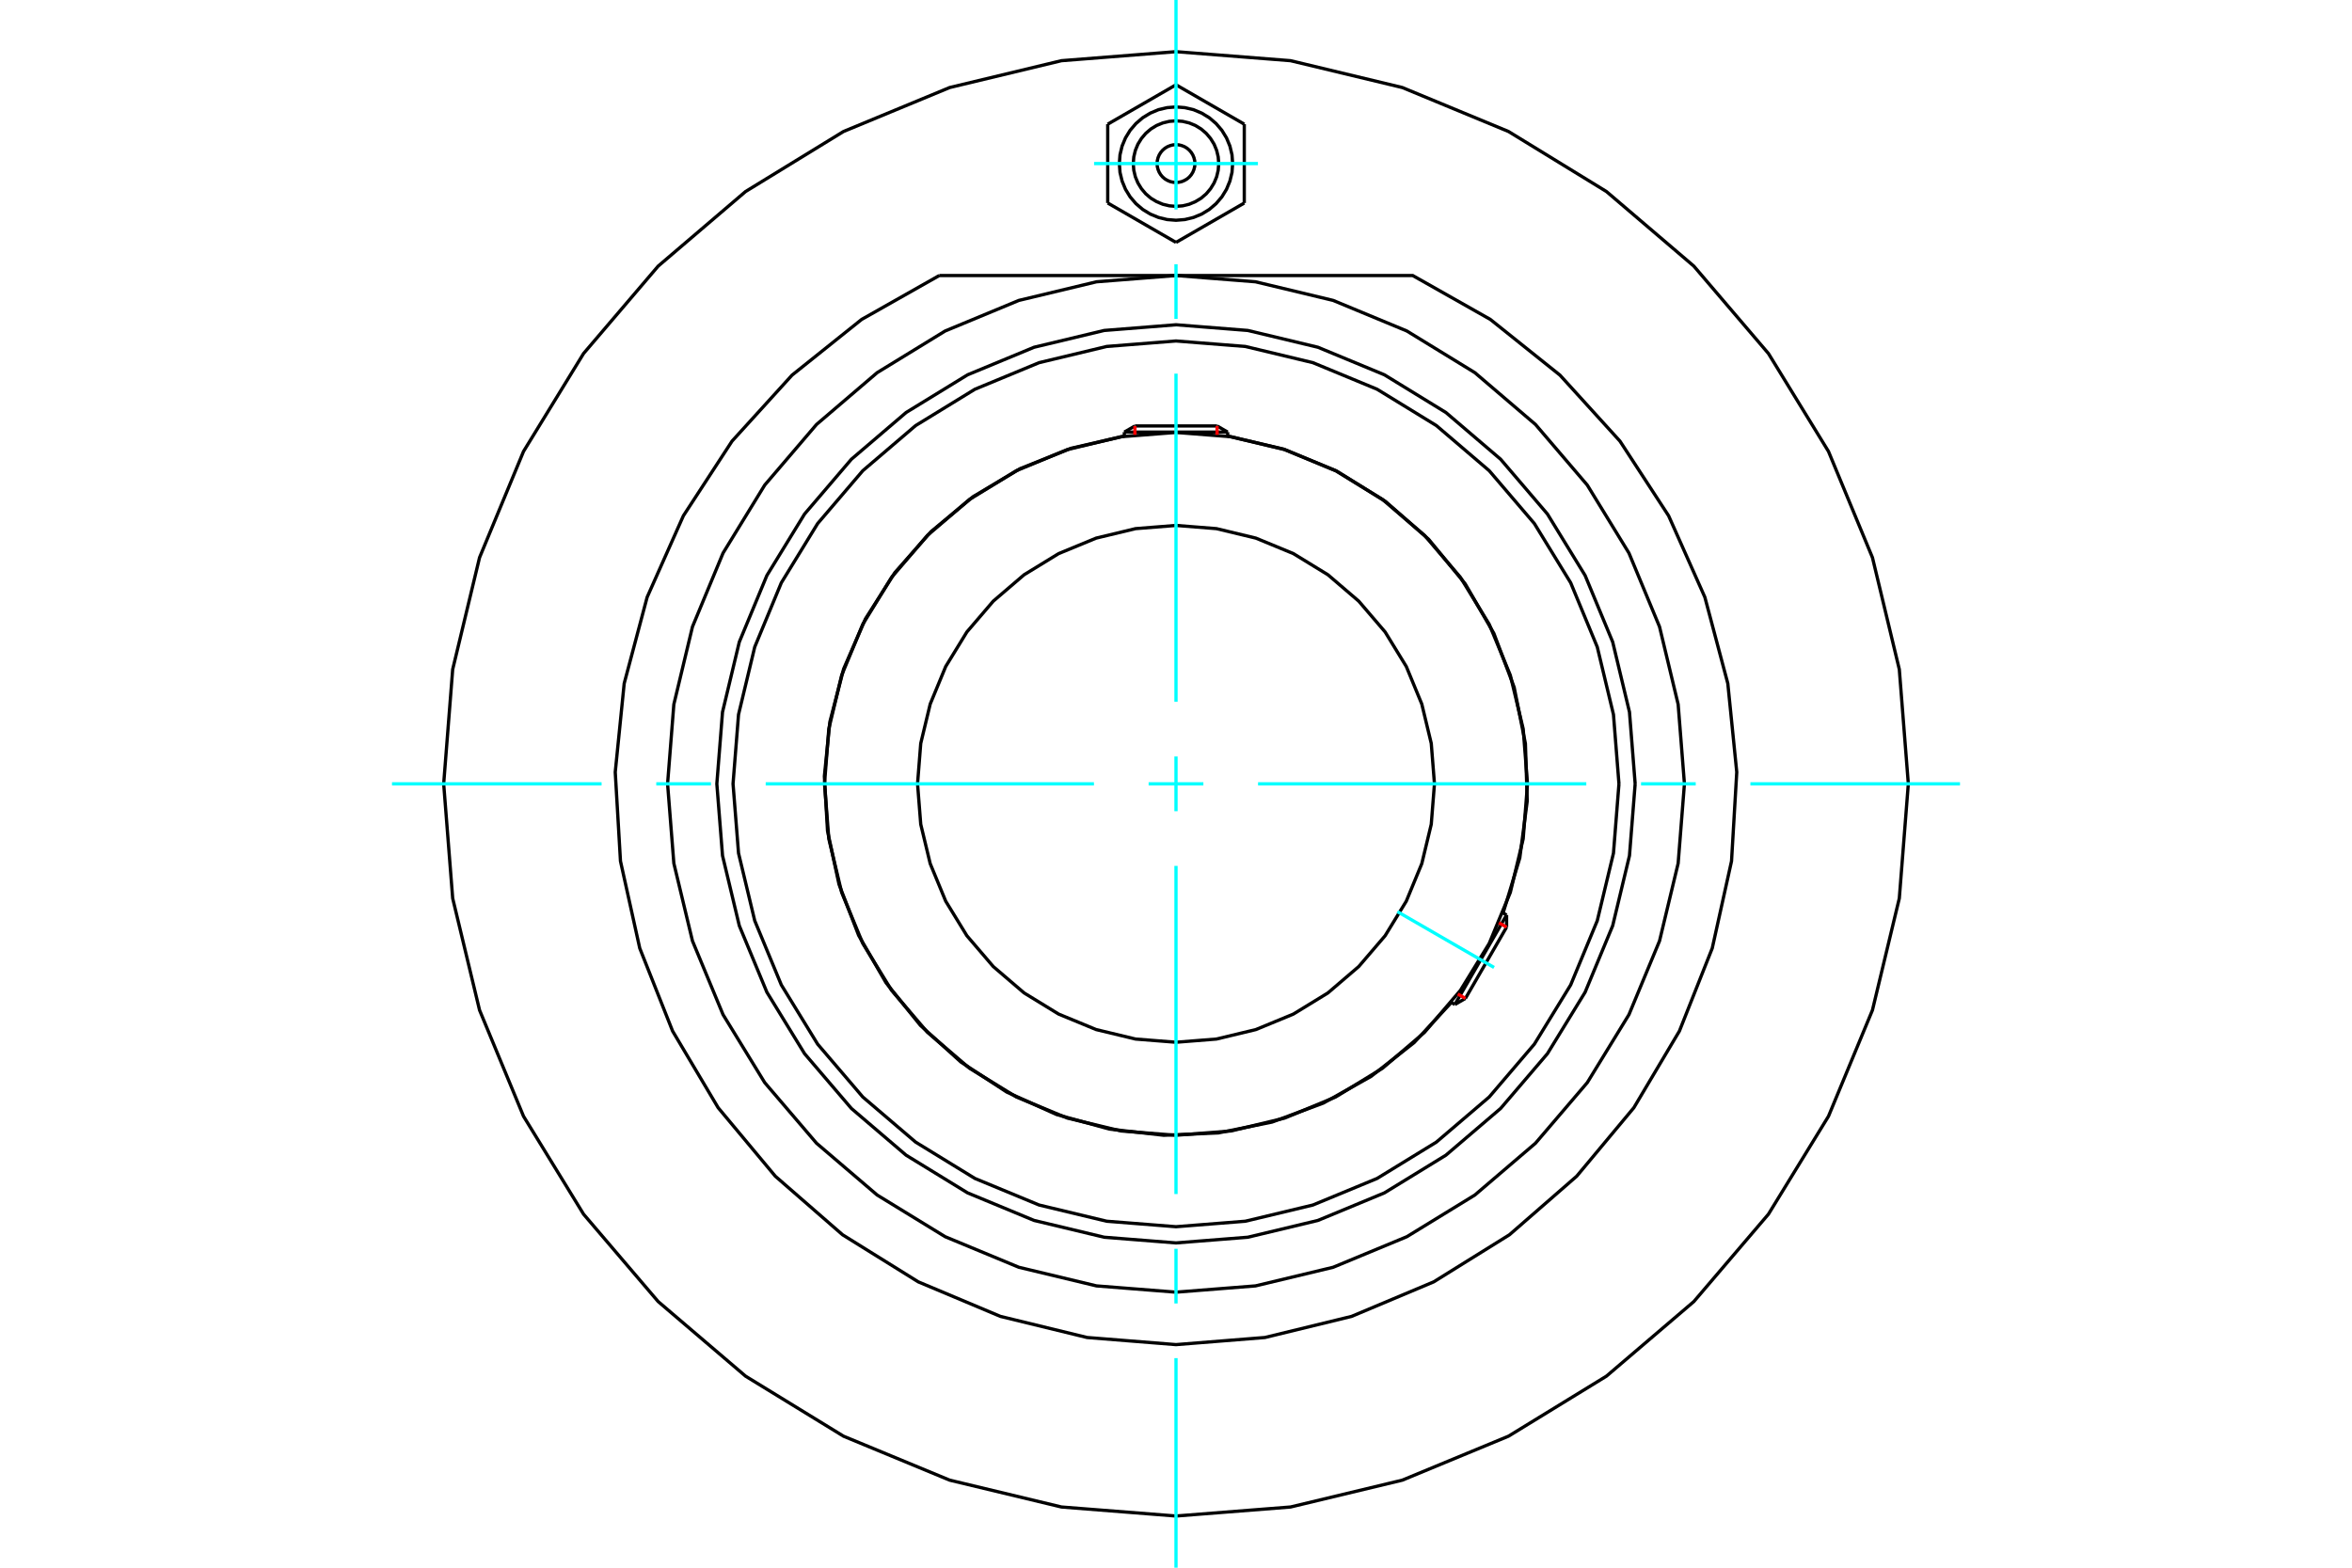 <?xml version="1.0" standalone="no"?>
<!DOCTYPE svg PUBLIC "-//W3C//DTD SVG 1.1//EN"
	"http://www.w3.org/Graphics/SVG/1.1/DTD/svg11.dtd">
<svg xmlns="http://www.w3.org/2000/svg" height="100%" width="100%" viewBox="0 0 36000 24000">
	<rect x="-1800" y="-1200" width="39600" height="26400" style="fill:#FFF"/>
	<g style="fill:none; fill-rule:evenodd" transform="matrix(1 0 0 1 0 0)">
		<g style="fill:none; stroke:#000; stroke-width:50; shape-rendering:geometricPrecision">
			<polyline points="25028,12000 24941,10901 24684,9828 24262,8810 23685,7869 22969,7031 22131,6315 21190,5738 20172,5316 19099,5059 18000,4972 16901,5059 15828,5316 14810,5738 13869,6315 13031,7031 12315,7869 11738,8810 11316,9828 11059,10901 10972,12000 11059,13099 11316,14172 11738,15190 12315,16131 13031,16969 13869,17685 14810,18262 15828,18684 16901,18941 18000,19028 19099,18941 20172,18684 21190,18262 22131,17685 22969,16969 23685,16131 24262,15190 24684,14172 24941,13099 25028,12000"/>
			<polyline points="23007,13977 23262,13135 23376,12263 23348,11384 23176,10522 22866,9698 22426,8937 21868,8257 21207,7677 20460,7212 19648,6876 18791,6676"/>
			<polyline points="17209,6676 16392,6863 15615,7174 14895,7603 14251,8138 13697,8766 13247,9473 12913,10240 12702,11051 12618,11884 12666,12720 12842,13539 13143,14321 13562,15046 14088,15698 14709,16260 15410,16719 16173,17063 16980,17285 17813,17380 18649,17344 19470,17178 20256,16887 20987,16478 21645,15961 22215,15347"/>
			<polyline points="24780,12000 24696,10939 24448,9905 24041,8922 23485,8015 22794,7206 21985,6515 21078,5959 20095,5552 19061,5304 18000,5220 16939,5304 15905,5552 14922,5959 14015,6515 13206,7206 12515,8015 11959,8922 11552,9905 11304,10939 11220,12000 11304,13061 11552,14095 11959,15078 12515,15985 13206,16794 14015,17485 14922,18041 15905,18448 16939,18696 18000,18780 19061,18696 20095,18448 21078,18041 21985,17485 22794,16794 23485,15985 24041,15078 24448,14095 24696,13061 24780,12000"/>
			<polyline points="23380,12000 23314,11158 23117,10337 22794,9557 22353,8838 21804,8196 21162,7647 20443,7206 19663,6883 18842,6686 18000,6620 17158,6686 16337,6883 15557,7206 14838,7647 14196,8196 13647,8838 13206,9557 12883,10337 12686,11158 12620,12000 12686,12842 12883,13663 13206,14443 13647,15162 14196,15804 14838,16353 15557,16794 16337,17117 17158,17314 18000,17380 18842,17314 19663,17117 20443,16794 21162,16353 21804,15804 22353,15162 22794,14443 23117,13663 23314,12842 23380,12000"/>
			<polyline points="21956,12000 21907,11381 21762,10778 21525,10204 21201,9675 20797,9203 20325,8799 19796,8475 19222,8238 18619,8093 18000,8044 17381,8093 16778,8238 16204,8475 15675,8799 15203,9203 14799,9675 14475,10204 14238,10778 14093,11381 14044,12000 14093,12619 14238,13222 14475,13796 14799,14325 15203,14797 15675,15201 16204,15525 16778,15762 17381,15907 18000,15956 18619,15907 19222,15762 19796,15525 20325,15201 20797,14797 21201,14325 21525,13796 21762,13222 21907,12619 21956,12000"/>
			<line x1="22268" y1="15378" x2="23060" y2="14008"/>
			<line x1="23060" y1="14194" x2="22430" y2="15285"/>
			<line x1="18791" y1="6615" x2="17209" y2="6615"/>
			<line x1="17371" y1="6521" x2="18629" y2="6521"/>
			<line x1="23060" y1="14194" x2="23060" y2="14008"/>
			<line x1="22268" y1="15378" x2="22430" y2="15285"/>
			<line x1="23060" y1="14008" x2="23004" y2="13976"/>
			<line x1="22213" y1="15346" x2="22268" y2="15378"/>
			<line x1="17371" y1="6521" x2="17209" y2="6615"/>
			<line x1="18791" y1="6615" x2="18629" y2="6521"/>
			<line x1="17209" y1="6615" x2="17209" y2="6678"/>
			<line x1="18791" y1="6678" x2="18791" y2="6615"/>
			<polyline points="14377,4218 13189,4890 12123,5743 11205,6753 10460,7896 9905,9143 9554,10463 9417,11821 9497,13183 9792,14516 10295,15785 10992,16958 11867,18007 12896,18903 14055,19624 15313,20153 16639,20476 18000,20585 19361,20476 20687,20153 21945,19624 23104,18903 24133,18007 25008,16958 25705,15785 26208,14516 26503,13183 26583,11821 26446,10463 26095,9143 25540,7896 24795,6753 23877,5743 22811,4890 21623,4218 14377,4218"/>
			<polyline points="25782,12000 25686,10783 25401,9595 24933,8467 24295,7426 23502,6498 22574,5705 21533,5067 20405,4599 19217,4314 18000,4218 16783,4314 15595,4599 14467,5067 13426,5705 12498,6498 11705,7426 11067,8467 10599,9595 10314,10783 10218,12000 10314,13217 10599,14405 11067,15533 11705,16574 12498,17502 13426,18295 14467,18933 15595,19401 16783,19686 18000,19782 19217,19686 20405,19401 21533,18933 22574,18295 23502,17502 24295,16574 24933,15533 25401,14405 25686,13217 25782,12000"/>
			<polyline points="29209,12000 29071,10247 28660,8536 27987,6911 27068,5412 25926,4074 24588,2932 23089,2013 21464,1340 19753,929 18000,791 16247,929 14536,1340 12911,2013 11412,2932 10074,4074 8932,5412 8013,6911 7340,8536 6929,10247 6791,12000 6929,13753 7340,15464 8013,17089 8932,18588 10074,19926 11412,21068 12911,21987 14536,22660 16247,23071 18000,23209 19753,23071 21464,22660 23089,21987 24588,21068 25926,19926 27068,18588 27987,17089 28660,15464 29071,13753 29209,12000"/>
			<polyline points="18290,2504 18286,2459 18275,2415 18258,2373 18234,2334 18205,2300 18170,2270 18131,2246 18089,2229 18045,2218 18000,2215 17955,2218 17911,2229 17869,2246 17830,2270 17795,2300 17766,2334 17742,2373 17725,2415 17714,2459 17710,2504 17714,2550 17725,2594 17742,2636 17766,2675 17795,2709 17830,2739 17869,2762 17911,2780 17955,2790 18000,2794 18045,2790 18089,2780 18131,2762 18170,2739 18205,2709 18234,2675 18258,2636 18275,2594 18286,2550 18290,2504"/>
			<polyline points="18654,2504 18646,2402 18622,2302 18583,2207 18529,2120 18463,2042 18385,1975 18297,1921 18202,1882 18102,1858 18000,1850 17898,1858 17798,1882 17703,1921 17615,1975 17537,2042 17471,2120 17417,2207 17378,2302 17354,2402 17346,2504 17354,2607 17378,2707 17417,2801 17471,2889 17537,2967 17615,3034 17703,3087 17798,3127 17898,3151 18000,3159 18102,3151 18202,3127 18297,3087 18385,3034 18463,2967 18529,2889 18583,2801 18622,2707 18646,2607 18654,2504"/>
			<polyline points="18867,2504 18857,2369 18825,2236 18773,2111 18702,1995 18613,1891 18510,1803 18394,1732 18268,1679 18136,1648 18000,1637 17864,1648 17732,1679 17606,1732 17490,1803 17387,1891 17298,1995 17227,2111 17175,2236 17143,2369 17133,2504 17143,2640 17175,2772 17227,2898 17298,3014 17387,3118 17490,3206 17606,3277 17732,3329 17864,3361 18000,3372 18136,3361 18268,3329 18394,3277 18510,3206 18613,3118 18702,3014 18773,2898 18825,2772 18857,2640 18867,2504"/>
			<line x1="16955" y1="1901" x2="18000" y2="1298"/>
			<line x1="16955" y1="3108" x2="16955" y2="1901"/>
			<line x1="18000" y1="3711" x2="16955" y2="3108"/>
			<line x1="19045" y1="3108" x2="18000" y2="3711"/>
			<line x1="19045" y1="1901" x2="19045" y2="3108"/>
			<line x1="18000" y1="1298" x2="19045" y2="1901"/>
		</g>
		<g style="fill:none; stroke:#0FF; stroke-width:50; shape-rendering:geometricPrecision">
			<line x1="18000" y1="24000" x2="18000" y2="20792"/>
			<line x1="18000" y1="19955" x2="18000" y2="19118"/>
			<line x1="18000" y1="18280" x2="18000" y2="13256"/>
			<line x1="18000" y1="12419" x2="18000" y2="11581"/>
			<line x1="18000" y1="10744" x2="18000" y2="5720"/>
			<line x1="18000" y1="4882" x2="18000" y2="4045"/>
			<line x1="18000" y1="3208" x2="18000" y2="0"/>
			<line x1="6000" y1="12000" x2="9208" y2="12000"/>
			<line x1="10045" y1="12000" x2="10882" y2="12000"/>
			<line x1="11720" y1="12000" x2="16744" y2="12000"/>
			<line x1="17581" y1="12000" x2="18419" y2="12000"/>
			<line x1="19256" y1="12000" x2="24280" y2="12000"/>
			<line x1="25118" y1="12000" x2="25955" y2="12000"/>
			<line x1="26792" y1="12000" x2="30000" y2="12000"/>
			<line x1="21388" y1="13956" x2="22868" y2="14811"/>
			<line x1="16746" y1="2504" x2="19254" y2="2504"/>
		</g>
		<g style="fill:none; stroke:#F00; stroke-width:50; shape-rendering:geometricPrecision">
			<line x1="23060" y1="14194" x2="22942" y2="14127"/>
			<line x1="22313" y1="15217" x2="22430" y2="15285"/>
		</g>
		<g style="fill:none; stroke:#F00; stroke-width:50; shape-rendering:geometricPrecision">
			<line x1="17371" y1="6521" x2="17371" y2="6657"/>
			<line x1="18629" y1="6657" x2="18629" y2="6521"/>
		</g>
	</g>
</svg>
